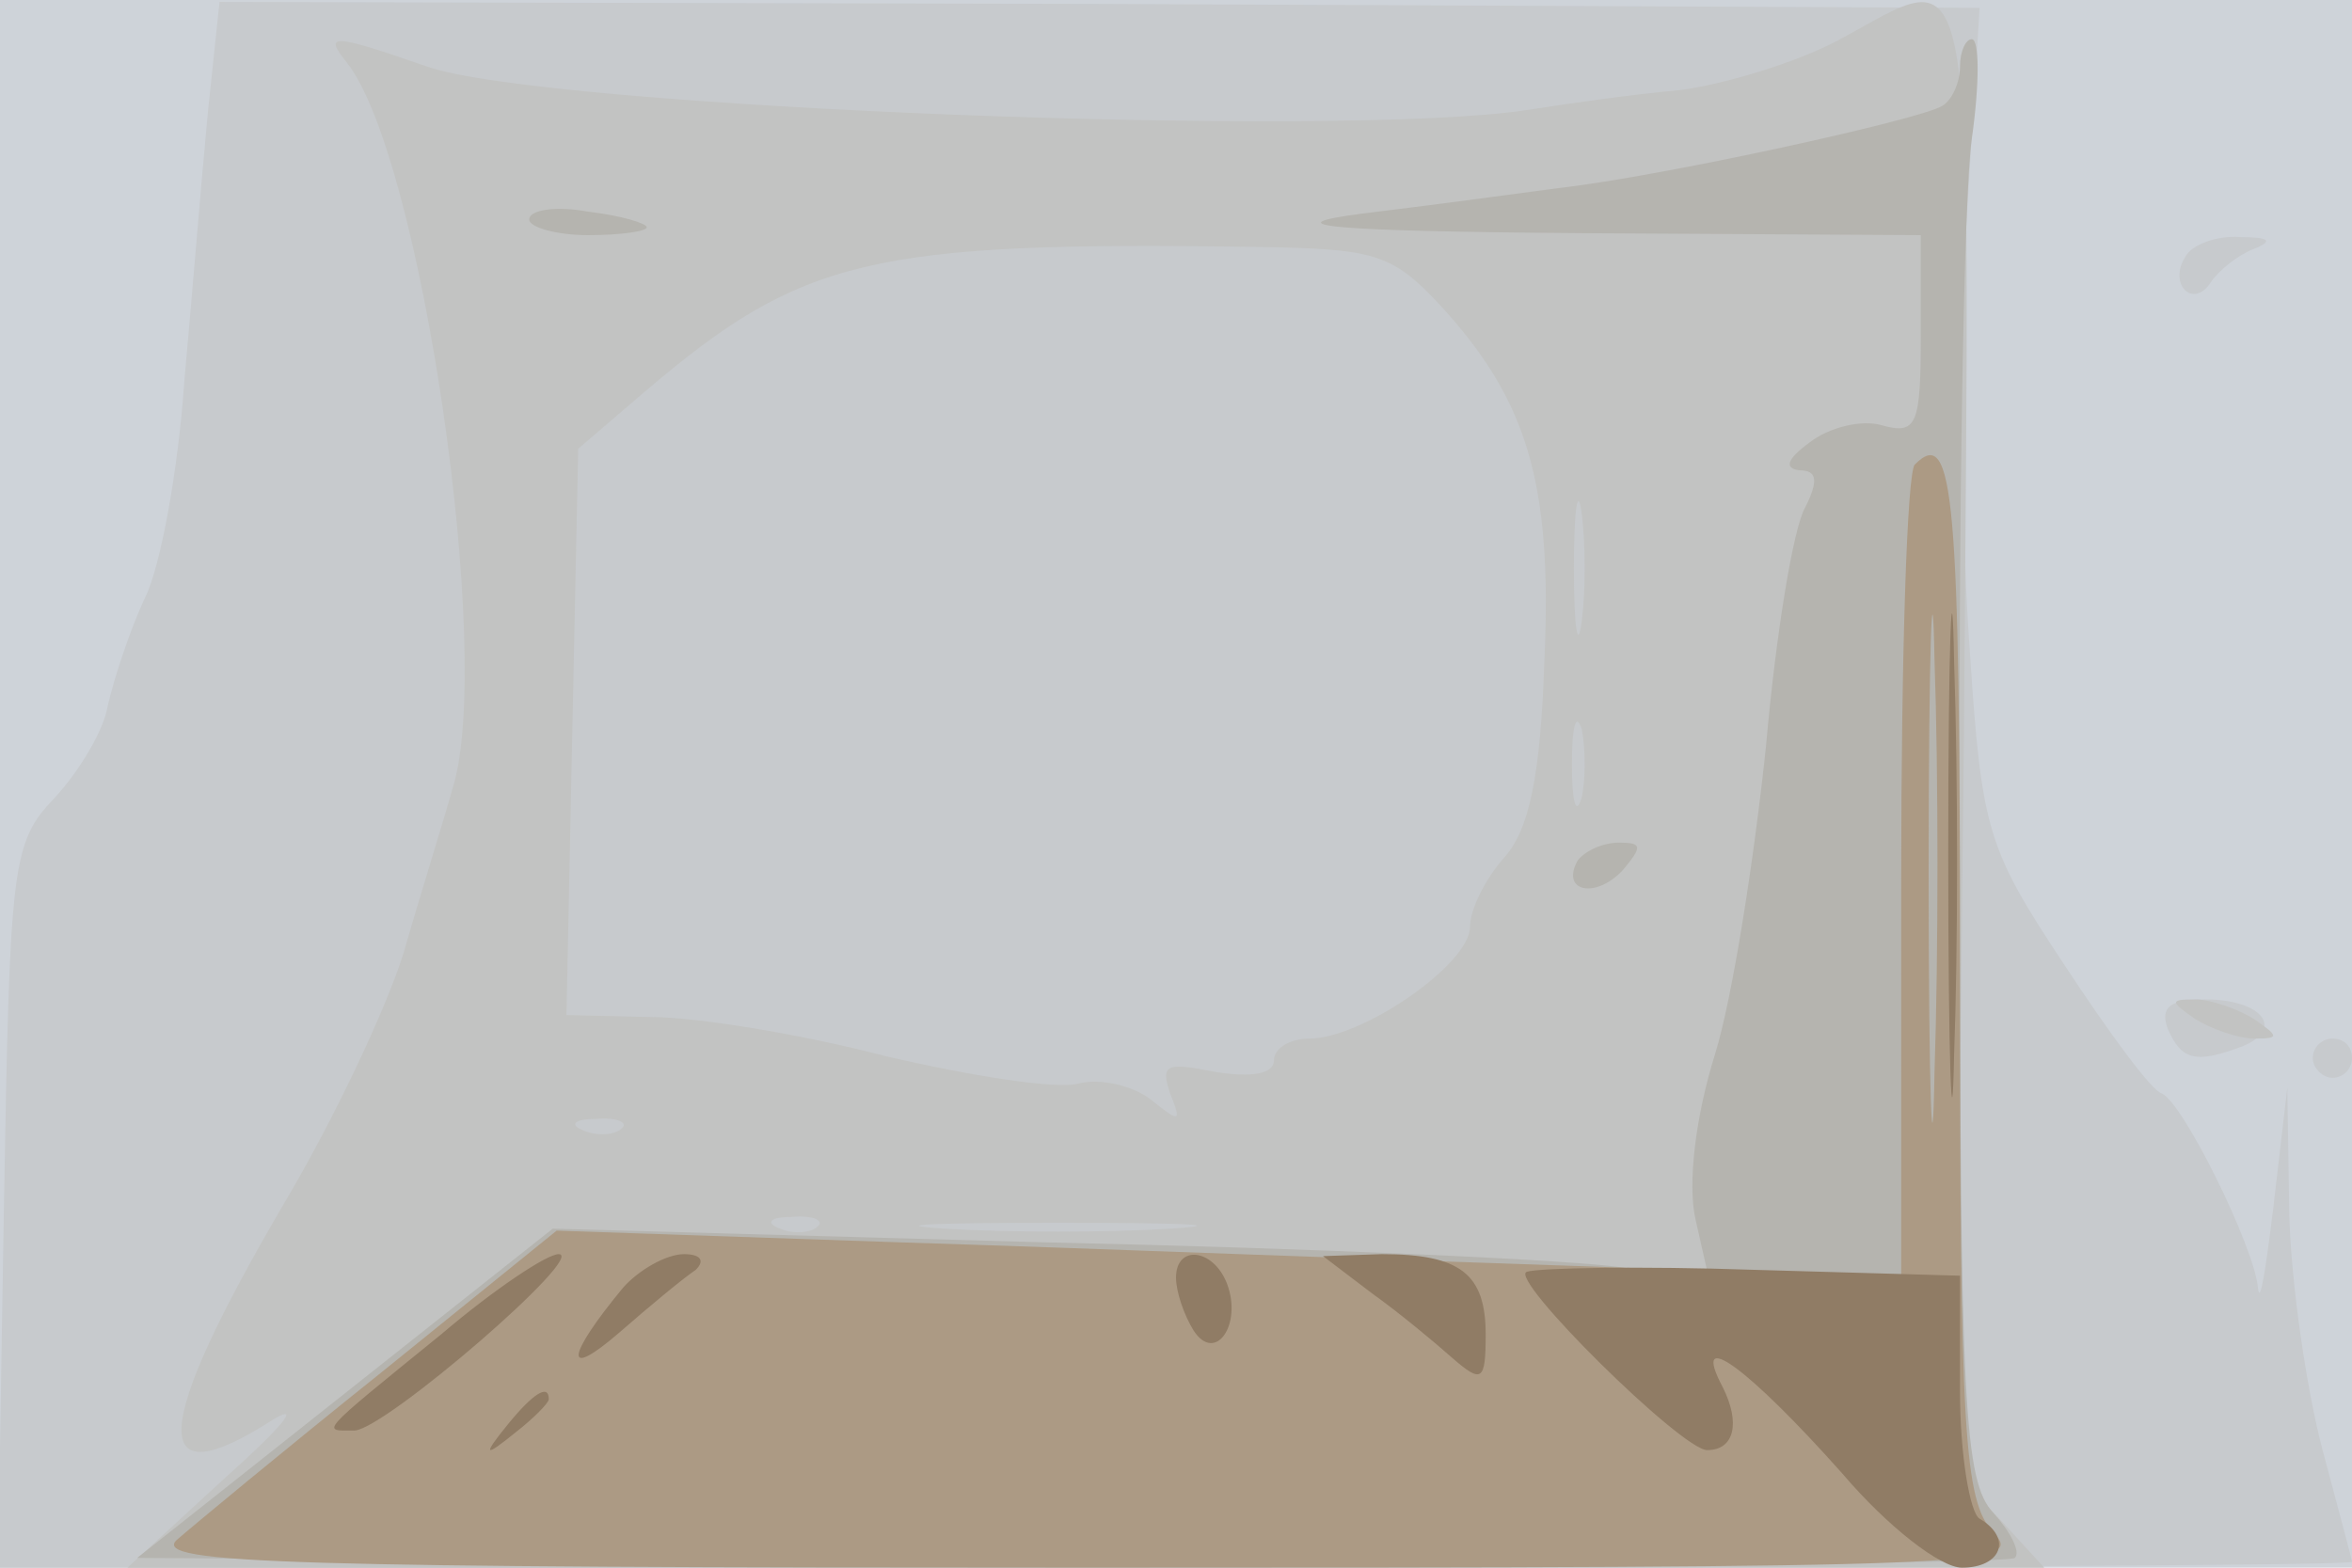 <svg xmlns="http://www.w3.org/2000/svg" xmlns:xlink="http://www.w3.org/1999/xlink" width="120" height="80"><g><svg xmlns="http://www.w3.org/2000/svg" xmlns:xlink="http://www.w3.org/1999/xlink" width="120" height="80"/><svg xmlns="http://www.w3.org/2000/svg" width="120" height="80" version="1.0" viewBox="0 0 120 80"><g fill="#ced3d9" transform="matrix(.1 0 0 -.1 0 80)"><path d="M0 400V0h1200v800H0V400z"/></g></svg><svg xmlns="http://www.w3.org/2000/svg" width="120" height="80" version="1.0" viewBox="0 0 120 80"><g fill="#c7cacd" transform="matrix(.1 0 0 -.1 0 80)"><path d="M106 742c-3-31-8-93-12-137-3-44-12-94-20-110-8-17-16-42-19-55-2-13-15-34-27-47C6 370 5 360 2 184L-1 0h600c331 0 601 1 601 3 0 1-7 27-15 57s-16 84-17 120l-1 65-7-60c-4-33-7-52-8-42-2 21-38 94-49 99-5 1-27 31-50 66-39 59-42 68-48 160-4 53-5 149-2 213l7 115-449 2-449 1-6-57zm1009-73c-9-14 4-27 13-13 4 6 14 14 22 17 10 4 8 6-7 6-12 1-25-4-28-10zm-9-394c7-16 14-18 38-9 22 9 10 24-19 24-18 0-23-4-19-15zm74-15c0-5 5-10 10-10 6 0 10 5 10 10 0 6-4 10-10 10-5 0-10-4-10-10z"/></g></svg><svg xmlns="http://www.w3.org/2000/svg" width="120" height="80" version="1.0" viewBox="0 0 120 80"><g fill="#c2c3c2" transform="matrix(.1 0 0 -.1 0 80)"><path d="M937 779c-21-11-57-22-80-25-23-2-58-7-77-10-95-15-502 1-562 22-49 17-53 17-41 2 38-48 75-303 54-370-5-18-17-56-25-84-9-29-36-86-61-128C77 70 75 34 140 76c14 8 3-5-25-30L65 0h978l-22 24-23 24 4 376c3 418 8 394-65 355zM735 644c44-48 57-90 53-180-2-61-8-87-20-101-10-11-18-27-18-36 0-19-55-57-82-57-10 0-18-5-18-11 0-7-11-9-30-6-25 5-28 4-23-11 6-15 5-15-10-3-9 7-26 11-37 8s-55 4-98 14c-42 11-96 20-120 20l-43 1 3 145 3 144 35 30c79 67 114 76 311 73 60-1 69-3 94-30zm72-161c-2-16-4-3-4 27s2 43 4 28c2-16 2-40 0-55zm0-90c-3-10-5-2-5 17s2 27 5 18c2-10 2-26 0-35zM317 224c-3-3-12-4-19-1-8 3-5 6 6 6 11 1 17-2 13-5zm100-50c-3-3-12-4-19-1-8 3-5 6 6 6 11 1 17-2 13-5zm180-1c-31-2-83-2-115 0-31 2-5 3 58 3s89-1 57-3zm523 107c8-5 22-10 30-10 13 0 13 1 0 10-8 5-22 10-30 10-13 0-13-1 0-10z"/></g></svg><svg xmlns="http://www.w3.org/2000/svg" width="120" height="80" version="1.0" viewBox="0 0 120 80"><g fill="#b5b4af" transform="matrix(.1 0 0 -.1 0 80)"><path d="M1000 766c0-8-4-17-9-20-11-7-143-36-196-42-22-3-67-9-100-13-46-6-20-9 113-10l172-1v-51c0-46-2-51-20-46-10 3-27-1-37-9-11-8-13-13-5-14 9 0 10-5 3-19-6-10-15-65-20-122-6-57-17-128-26-157-10-32-14-66-10-84l7-31-43 6c-24 4-157 10-295 13l-252 7-106-84L70 5l477-3c262-1 478 0 481 3s-2 13-11 23c-15 16-17 56-17 334-1 174 2 339 6 367s4 51 0 51c-3 0-6-6-6-14zm-730-78c0-4 14-8 30-8 17 0 30 2 30 4s-13 6-30 8c-16 3-30 1-30-4zm535-327c-9-16 9-20 23-5 10 12 10 14-2 14-8 0-17-4-21-9z"/></g></svg><svg xmlns="http://www.w3.org/2000/svg" width="120" height="80" version="1.0" viewBox="0 0 120 80"><g fill="#ac9a84" transform="matrix(.1 0 0 -.1 0 80)"><path d="M977 563c-4-3-7-98-7-211V148l-167 6c-93 3-247 9-343 12l-176 6-89-72C145 60 98 21 90 14 78 2 148 0 554 0c464 0 479 1 463 18-15 16-17 51-17 285 0 244-3 280-23 260zm10-310c-1-59-3-14-3 102s2 164 3 108c2-56 2-151 0-210z"/></g></svg><svg xmlns="http://www.w3.org/2000/svg" width="120" height="80" version="1.0" viewBox="0 0 120 80"><g fill="#907c65" transform="matrix(.1 0 0 -.1 0 80)"><path d="M994 365c0-110 2-156 3-103 2 53 2 143 0 200-1 57-3 13-3-97zM225 119c-64-52-61-49-44-49 16 1 119 90 104 90-6 0-33-18-60-41zm93 24c-29-35-31-48-2-23 16 14 33 28 39 32 5 5 2 8-6 8-9 0-23-8-31-17zm282 5c0-7 4-19 9-27 11-17 25 3 17 24-7 18-26 20-26 3zm100-8c14-10 32-25 41-33 15-13 17-12 17 12 0 31-13 41-53 41l-30-1 25-19zm79 11c-10-3 79-91 92-91 14 0 17 14 8 32-17 32 13 10 61-44 23-27 50-48 61-48 20 0 26 15 9 25-5 3-10 33-10 65v59l-105 3c-58 2-110 1-116-1zM259 73c-13-16-12-17 4-4 9 7 17 15 17 17 0 8-8 3-21-13z"/></g></svg></g></svg>